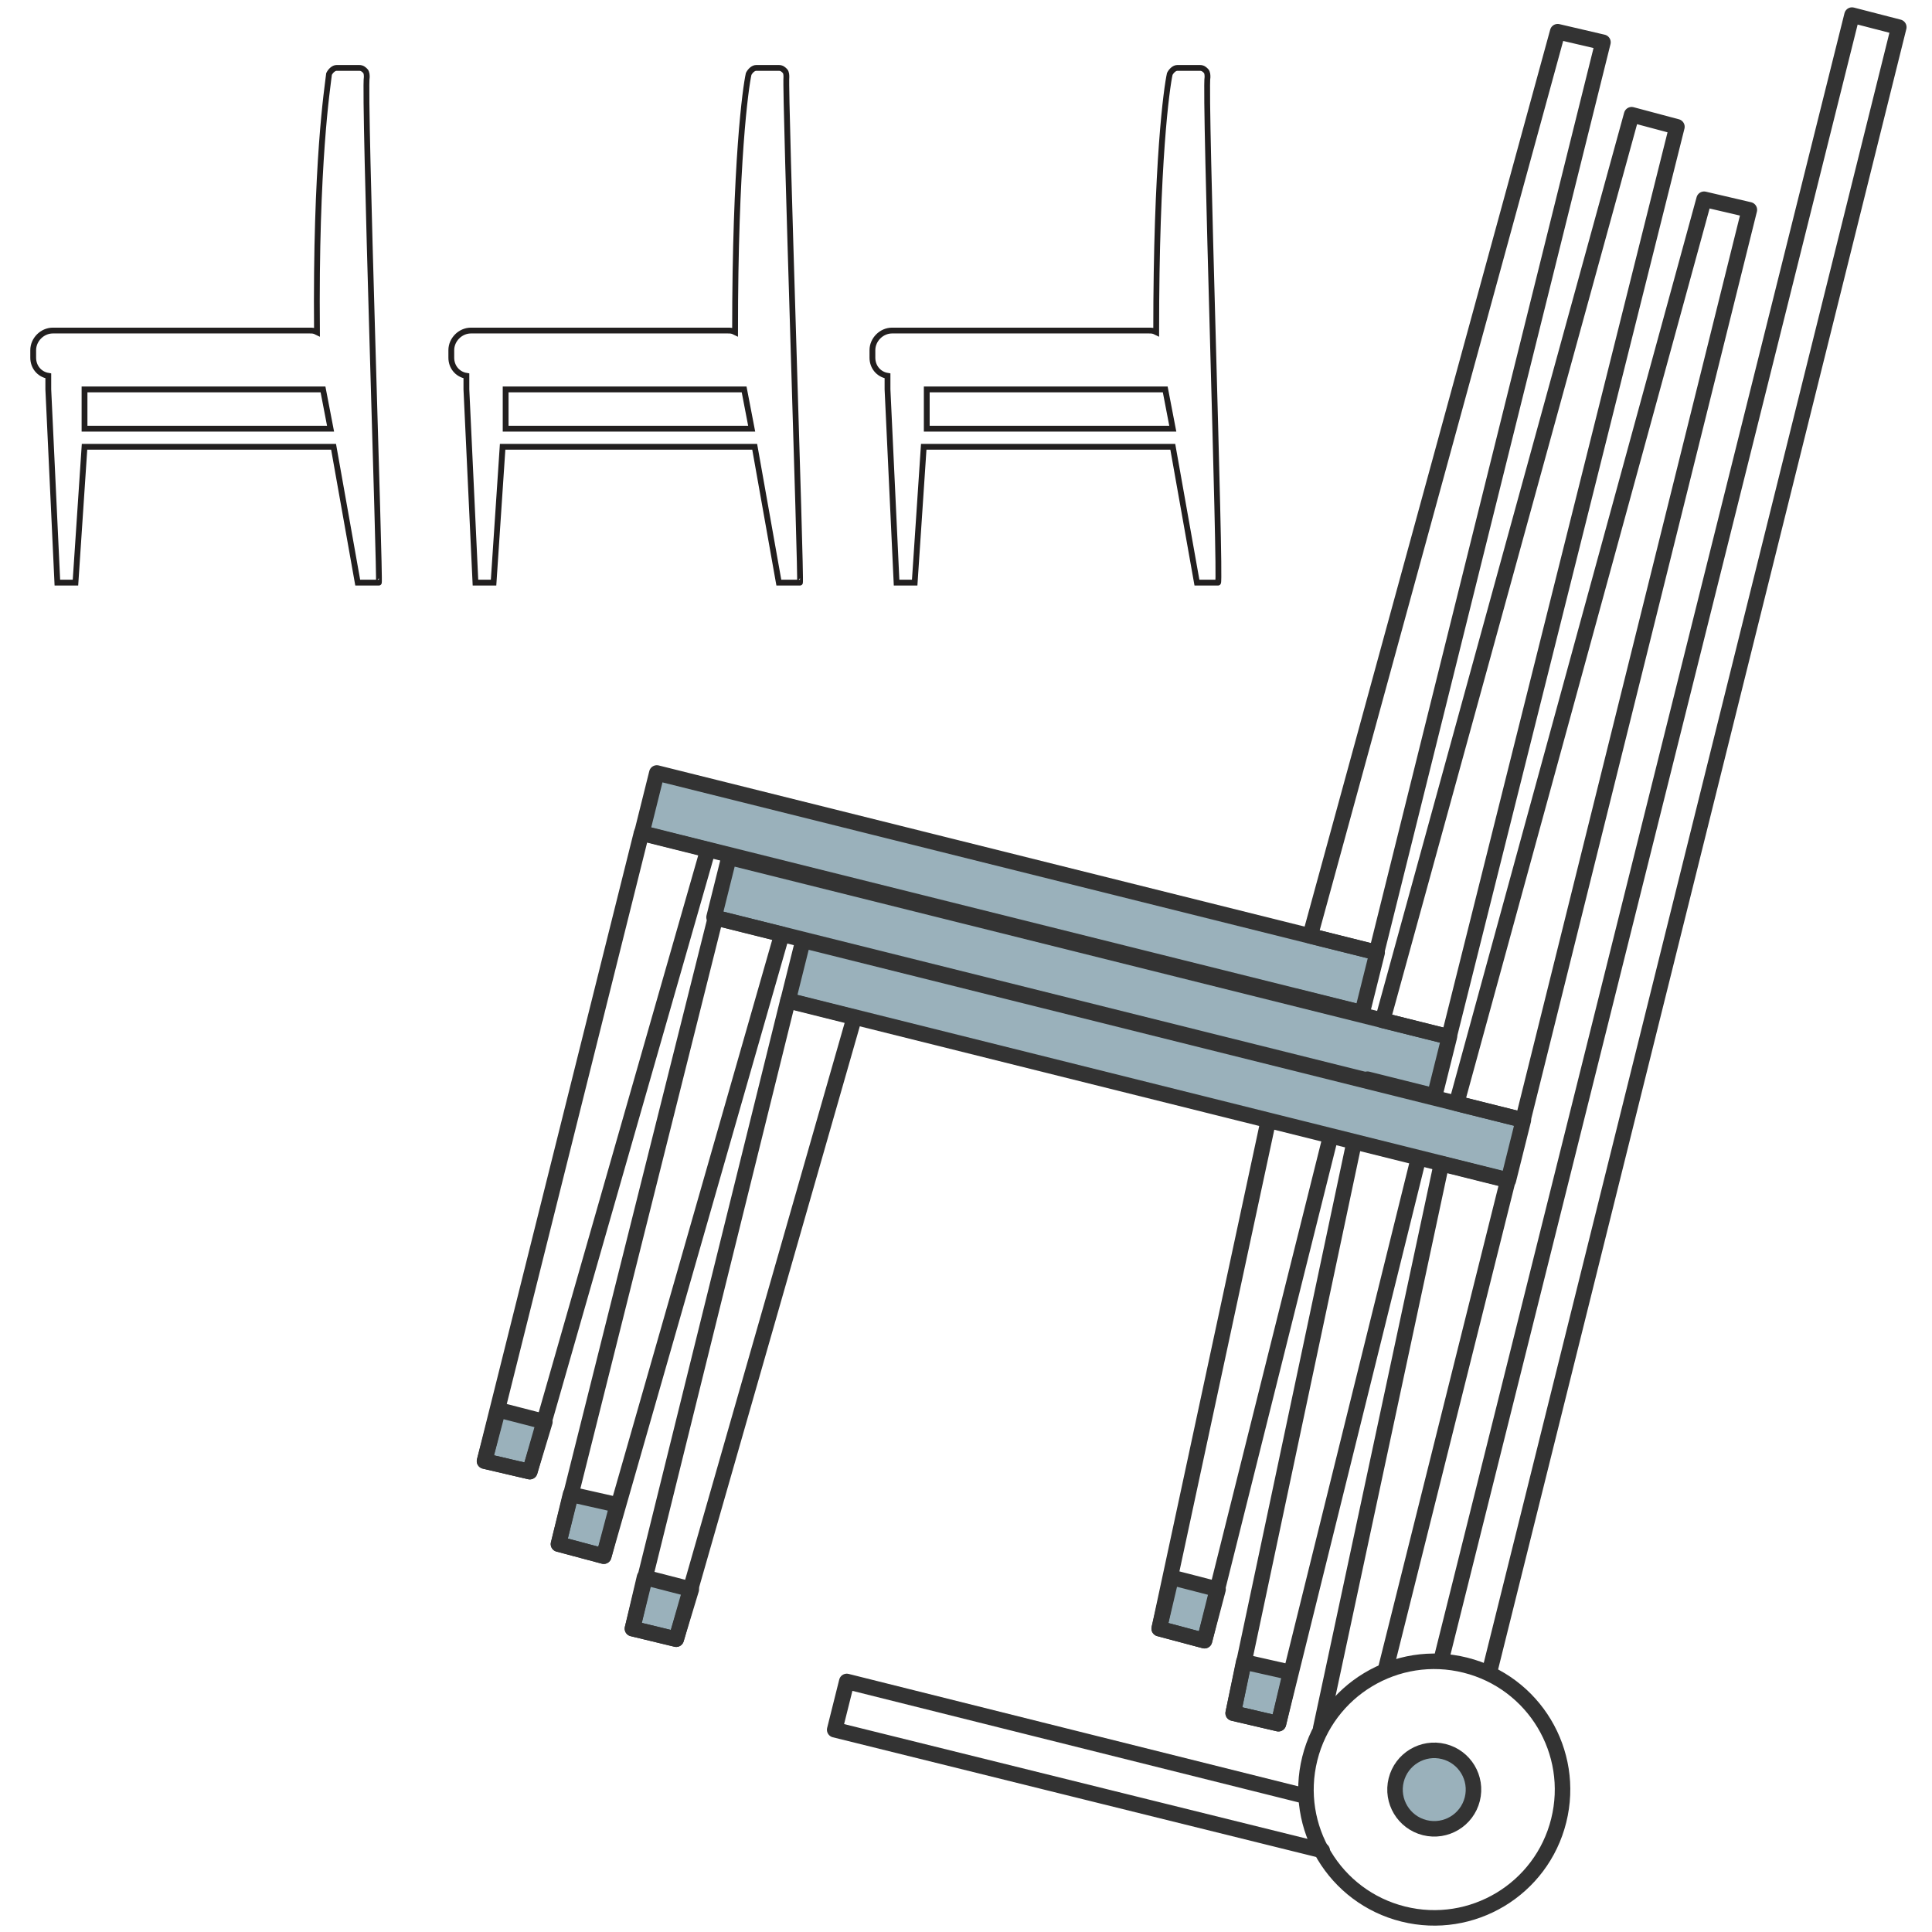 <?xml version="1.0" encoding="UTF-8"?> <!-- Generator: Adobe Illustrator 20.1.0, SVG Export Plug-In . SVG Version: 6.00 Build 0) --> <svg xmlns="http://www.w3.org/2000/svg" xmlns:xlink="http://www.w3.org/1999/xlink" x="0px" y="0px" viewBox="0 0 128 128" style="enable-background:new 0 0 128 128;" xml:space="preserve"> <style type="text/css"> .st0{display:none;} .st1{display:inline;fill:#9AB1BB;} .st2{display:inline;fill:none;stroke:#333333;stroke-width:8;stroke-linecap:round;stroke-linejoin:round;stroke-miterlimit:10;} .st3{fill:#9AB1BB;} .st4{fill:none;stroke:#333333;stroke-width:1.028;stroke-linecap:round;stroke-linejoin:round;stroke-miterlimit:10;} .st5{fill:none;stroke:#221F1F;stroke-width:0.385;stroke-miterlimit:10;} </style> <g id="_x33_" class="st0"> <rect x="-201.9" y="89.4" class="st1" width="372.4" height="31"></rect> <polygon class="st1" points="-201.9,445 -178.6,445 -177.7,418.7 -201.9,418.7 "></polygon> <rect x="-201.9" y="89.4" class="st2" width="372.4" height="31"></rect> <polygon class="st2" points="-201.9,120.4 -167.5,120.4 -178.6,445 -201.9,445 "></polygon> <polygon class="st2" points="170.4,89.4 136.1,89.4 147.1,-381.5 170.4,-381.5 "></polygon> <polygon class="st2" points="-201.9,445 -178.6,445 -177.7,418.7 -201.9,418.7 "></polygon> <polygon class="st1" points="170.4,445 147.1,445 146.2,418.7 170.4,418.7 "></polygon> <polygon class="st2" points="170.4,120.4 136.1,120.4 147.1,445 170.4,445 "></polygon> <polygon class="st2" points="170.4,445 147.1,445 146.2,418.7 170.4,418.7 "></polygon> </g> <g id="_x32_" class="st0"> <rect x="-156.1" y="121.1" class="st1" width="372.4" height="31"></rect> <polygon class="st1" points="-156.1,476.8 -132.7,476.8 -131.8,450.5 -156.1,450.5 "></polygon> <rect x="-156.1" y="121.1" class="st2" width="372.4" height="31"></rect> <polygon class="st2" points="-156.1,152.2 -121.7,152.2 -132.7,476.8 -156.1,476.8 "></polygon> <polygon class="st2" points="216.3,121.1 181.9,121.1 193,-349.7 216.3,-349.7 "></polygon> <polygon class="st2" points="-156.1,476.8 -132.7,476.8 -131.8,450.5 -156.1,450.5 "></polygon> <polygon class="st1" points="216.3,476.8 193,476.8 192.1,450.5 216.3,450.5 "></polygon> <polygon class="st2" points="216.3,152.2 181.9,152.2 193,476.8 216.3,476.8 "></polygon> <polygon class="st2" points="216.3,476.8 193,476.8 192.1,450.5 216.3,450.5 "></polygon> </g> <g id="_x31__1_" class="st0"> <rect x="-110.2" y="152.9" class="st1" width="372.4" height="31"></rect> <polygon class="st1" points="-110.2,508.5 -86.9,508.5 -86,482.2 -110.2,482.2 "></polygon> <rect x="-110.2" y="152.9" class="st2" width="372.4" height="31"></rect> <polygon class="st2" points="-110.2,183.9 -75.8,183.9 -86.9,508.5 -110.2,508.5 "></polygon> <polygon class="st2" points="262.2,152.9 227.8,152.9 238.8,-318 262.2,-318 "></polygon> <polygon class="st2" points="-110.2,508.5 -86.9,508.5 -86,482.2 -110.2,482.2 "></polygon> <polyline class="st2" points="262.2,437.1 262.2,183.9 227.8,183.9 237.6,473.7 "></polyline> </g> <g id="_x35_" class="st0"> <circle class="st1" cx="300.3" cy="489.1" r="19.4"></circle> <circle class="st2" cx="300.3" cy="489.1" r="64.5"></circle> <circle class="st2" cx="300.3" cy="489.1" r="19.4"></circle> <polyline class="st2" points="253,533 1.2,533 1.2,508.5 238.7,508.5 "></polyline> <polyline class="st2" points="287.9,425.5 287.9,-425.2 312.7,-425.2 312.7,425.5 "></polyline> </g> <g id="Layer_5"> <g> <g> <rect x="42.3" y="57.1" transform="matrix(0.97 0.242 -0.242 0.97 16.303 -14.412)" class="st3" width="49.2" height="4.1"></rect> <polygon class="st3" points="32.1,96.8 35.1,97.5 36.1,94.2 33,93.4 "></polygon> <rect x="42.3" y="57.1" transform="matrix(0.97 0.242 -0.242 0.97 16.303 -14.412)" class="st4" width="49.2" height="4.1"></rect> <polygon class="st4" points="42.5,55.2 46.9,56.3 35.1,97.5 32.1,96.8 "></polygon> <polygon class="st4" points="91.2,63.1 86.8,62 103.2,2.1 106.2,2.8 "></polygon> <polygon class="st4" points="32.1,96.8 35.1,97.5 36.1,94.2 33,93.4 "></polygon> <polygon class="st3" points="79.8,108.7 76.8,107.9 77.6,104.5 80.7,105.3 "></polygon> <polygon class="st4" points="90.2,67.1 85.8,66 76.8,107.9 79.8,108.7 "></polygon> <polygon class="st4" points="79.8,108.7 76.8,107.9 77.6,104.5 80.7,105.3 "></polygon> <rect x="47.1" y="62.7" transform="matrix(0.97 0.242 -0.242 0.97 17.786 -15.423)" class="st3" width="49.2" height="4.1"></rect> <polygon class="st3" points="37,102.3 40,103.1 40.9,99.7 37.8,99 "></polygon> <rect x="47.1" y="62.7" transform="matrix(0.97 0.242 -0.242 0.97 17.786 -15.423)" class="st4" width="49.2" height="4.1"></rect> <polygon class="st4" points="47.4,60.8 51.8,61.9 40,103.1 37,102.3 "></polygon> <polygon class="st4" points="96,68.7 91.6,67.6 108.1,7.6 111.1,8.4 "></polygon> <polygon class="st4" points="37,102.3 40,103.1 40.9,99.7 37.8,99 "></polygon> <polygon class="st3" points="84.7,114.2 81.7,113.5 82.4,110.1 85.5,110.8 "></polygon> <polygon class="st4" points="95,72.6 90.6,71.5 81.7,113.5 84.7,114.2 "></polygon> <polygon class="st4" points="84.7,114.2 81.7,113.5 82.4,110.1 85.5,110.8 "></polygon> <rect x="52" y="68.2" transform="matrix(0.97 0.242 -0.242 0.97 19.268 -16.434)" class="st3" width="49.2" height="4.1"></rect> <polygon class="st3" points="41.9,107.9 44.8,108.6 45.8,105.3 42.7,104.5 "></polygon> <rect x="52" y="68.2" transform="matrix(0.97 0.242 -0.242 0.97 19.268 -16.434)" class="st4" width="49.2" height="4.1"></rect> <polygon class="st4" points="52.2,66.3 56.6,67.4 44.8,108.6 41.9,107.9 "></polygon> <polygon class="st4" points="100.9,74.2 96.5,73.1 112.9,13.2 115.9,13.9 "></polygon> <polygon class="st4" points="41.9,107.9 44.8,108.6 45.8,105.3 42.7,104.5 "></polygon> <polyline class="st4" points="91.8,110.6 99.9,78.2 95.5,77.1 87.5,114.5 "></polyline> <ellipse transform="matrix(0.242 -0.97 0.97 0.242 -42.912 182.038)" class="st3" cx="95" cy="118.5" rx="2.6" ry="2.6"></ellipse> <ellipse transform="matrix(0.242 -0.97 0.97 0.242 -42.912 182.038)" class="st4" cx="95" cy="118.5" rx="8.5" ry="8.5"></ellipse> <ellipse transform="matrix(0.242 -0.97 0.97 0.242 -42.912 182.038)" class="st4" cx="95" cy="118.5" rx="2.6" ry="2.6"></ellipse> <polyline class="st4" points="87.6,122.6 55.3,114.6 56.1,111.4 86.5,119 "></polyline> <polyline class="st4" points="95.5,109.9 122.7,1 125.8,1.8 98.7,110.7 "></polyline> </g> <path class="st5" d="M24.3,5.1c0-0.1,0-0.3-0.1-0.4c-0.1-0.1-0.2-0.2-0.4-0.2h-1.5c-0.2,0-0.4,0.2-0.5,0.4 C21.7,5.8,20.9,10.7,21,22c-0.2-0.1-0.3-0.1-0.5-0.1h-17c-0.7,0-1.3,0.6-1.3,1.3v0.5c0,0.6,0.4,1.1,1,1.2v0.8c0,0,0,0.1,0,0.1 l0.6,12.8H5l0.6-9h16.5l1.6,9h1.4C25.2,38.6,24.1,6.1,24.3,5.1z M5.6,28.3v-2.5v0h15.8l0.5,2.6H5.6z"></path> <path class="st5" d="M52.1,5.1c0-0.1,0-0.3-0.1-0.4c-0.1-0.1-0.2-0.2-0.4-0.2h-1.5c-0.2,0-0.4,0.2-0.5,0.4 c-0.2,0.9-0.9,5.8-0.9,17.1c-0.2-0.1-0.3-0.1-0.5-0.1h-17c-0.7,0-1.3,0.6-1.3,1.3v0.5c0,0.6,0.4,1.1,1,1.2v0.8c0,0,0,0.1,0,0.1 l0.6,12.8h1.2l0.6-9H50l1.6,9h1.4C53.1,38.6,52,6.1,52.1,5.1z M33.5,28.3v-2.5v0h15.8l0.5,2.6H33.5z"></path> <path class="st5" d="M80,5.1c0-0.1,0-0.3-0.1-0.4c-0.1-0.1-0.2-0.2-0.4-0.2h-1.5c-0.2,0-0.4,0.2-0.5,0.4 c-0.2,0.9-0.9,5.8-0.9,17.1c-0.2-0.1-0.3-0.1-0.5-0.1h-17c-0.7,0-1.3,0.6-1.3,1.3v0.5c0,0.6,0.4,1.1,1,1.2v0.8c0,0,0,0.1,0,0.1 l0.6,12.8h1.2l0.6-9h16.5l1.6,9h1.4C80.9,38.6,79.8,6.1,80,5.1z M61.4,28.3v-2.5v0h15.8l0.5,2.6H61.4z"></path> </g> </g> </svg> 